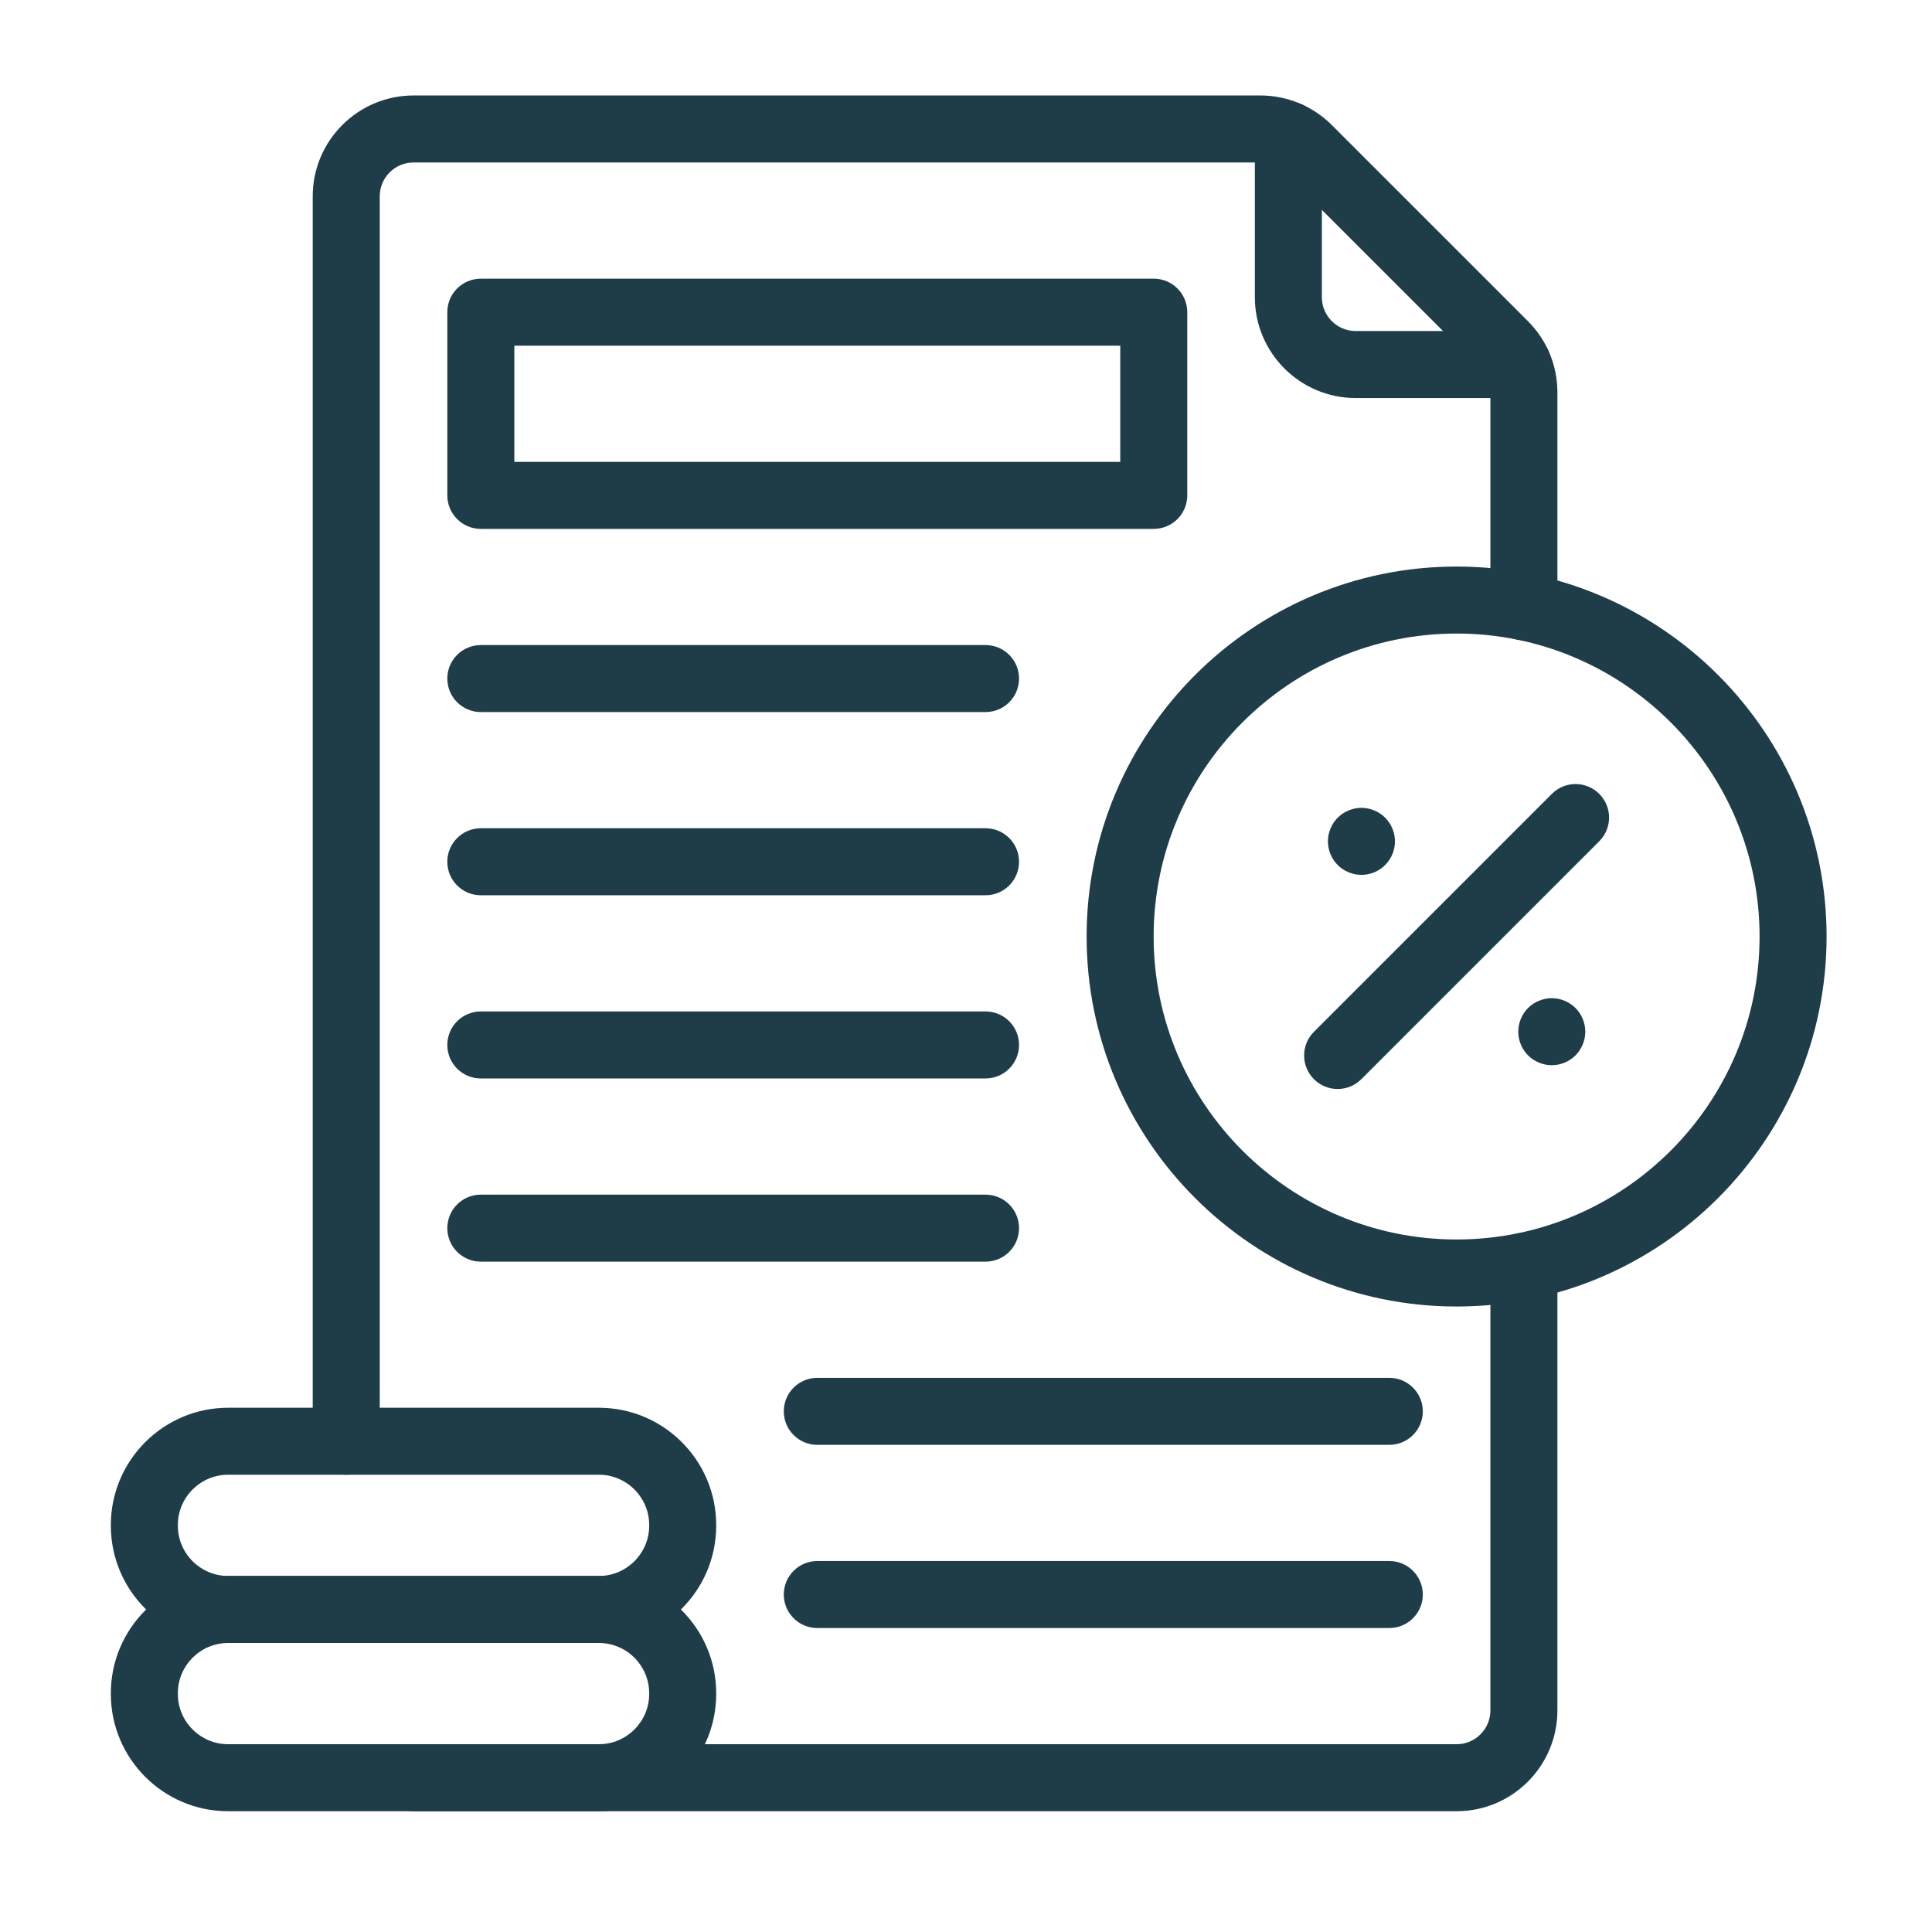 <?xml version="1.0" encoding="UTF-8"?>
<svg id="Capa_1" data-name="Capa 1" xmlns="http://www.w3.org/2000/svg" viewBox="0 0 1080 1080">
  <defs>
    <style>
      .cls-1 {
        fill: #1f3d48;
      }
    </style>
  </defs>
  <path class="cls-1" d="M814.25,1012.49H231.16c-10.35,0-18.73-8.39-18.73-18.73s8.39-18.73,18.73-18.73h583.09c10.41,0,18.89-8.47,18.89-18.89v-248.28c0-10.35,8.39-18.73,18.73-18.73s18.73,8.39,18.73,18.73v248.28c0,31.07-25.28,56.35-56.35,56.35Z"/>
  <path class="cls-1" d="M193.54,824.39c-10.35,0-18.73-8.39-18.73-18.73V109.72c0-31.07,25.28-56.35,56.35-56.35h473.47c14.83,0,29.34,6.01,39.82,16.49l109.64,109.64c10.65,10.65,16.51,24.8,16.51,39.86v119.83c0,10.35-8.39,18.73-18.73,18.73s-18.73-8.39-18.73-18.73v-119.83c0-4.98-2.02-9.85-5.54-13.37l-109.64-109.64c-3.51-3.51-8.37-5.52-13.33-5.52H231.16c-10.41,0-18.88,8.47-18.88,18.89v695.94c0,10.35-8.39,18.73-18.73,18.73Z"/>
  <path class="cls-1" d="M848.48,222.5h-90.66c-31.07,0-56.35-25.28-56.35-56.35v-90.66c0-10.35,8.39-18.73,18.73-18.73s18.73,8.39,18.73,18.73v90.66c0,10.41,8.47,18.89,18.89,18.89h90.66c10.35,0,18.73,8.39,18.73,18.73s-8.39,18.73-18.73,18.73Z"/>
  <g>
    <path class="cls-1" d="M644.96,295.65h-376.18c-10.35,0-18.73-8.39-18.73-18.73v-102.41c0-10.35,8.39-18.73,18.73-18.73h376.18c10.35,0,18.73,8.39,18.73,18.73v102.41c0,10.35-8.39,18.73-18.73,18.73ZM287.51,258.18h338.72v-64.94h-338.72v64.94Z"/>
    <g>
      <path class="cls-1" d="M550.92,398.05h-282.14c-10.35,0-18.73-8.39-18.73-18.73s8.39-18.73,18.73-18.73h282.14c10.35,0,18.73,8.39,18.73,18.73s-8.39,18.73-18.73,18.73Z"/>
      <path class="cls-1" d="M550.92,500.46h-282.14c-10.35,0-18.73-8.39-18.73-18.73s8.39-18.73,18.73-18.73h282.14c10.35,0,18.73,8.39,18.73,18.73s-8.39,18.73-18.73,18.73Z"/>
      <path class="cls-1" d="M550.92,602.86h-282.14c-10.35,0-18.73-8.39-18.73-18.73s8.39-18.73,18.73-18.73h282.14c10.35,0,18.73,8.39,18.73,18.73s-8.39,18.73-18.73,18.73Z"/>
      <path class="cls-1" d="M550.92,705.27h-282.14c-10.35,0-18.73-8.39-18.73-18.73s8.39-18.73,18.73-18.73h282.14c10.35,0,18.73,8.39,18.73,18.73s-8.39,18.73-18.73,18.73Z"/>
    </g>
    <path class="cls-1" d="M776.63,807.68h-319.76c-10.35,0-18.73-8.39-18.73-18.73s8.39-18.73,18.73-18.73h319.76c10.35,0,18.73,8.39,18.73,18.73s-8.39,18.73-18.73,18.73Z"/>
    <path class="cls-1" d="M776.63,910.08h-319.76c-10.35,0-18.73-8.39-18.73-18.73s8.39-18.73,18.73-18.73h319.76c10.35,0,18.73,8.39,18.73,18.73s-8.39,18.73-18.73,18.73Z"/>
  </g>
  <path class="cls-1" d="M334.8,1012.49H127.52c-36.15,0-65.56-29.41-65.56-65.56v-.38c0-36.15,29.41-65.56,65.56-65.56h207.28c36.15,0,65.56,29.41,65.56,65.56v.38c0,36.15-29.41,65.56-65.56,65.56ZM127.52,918.44c-15.49,0-28.1,12.61-28.1,28.1v.38c0,15.49,12.61,28.1,28.1,28.1h207.28c15.49,0,28.1-12.61,28.1-28.1v-.38c0-15.49-12.61-28.1-28.1-28.1H127.52Z"/>
  <path class="cls-1" d="M334.8,918.44H127.52c-36.15,0-65.56-29.41-65.56-65.56v-.38c0-36.15,29.41-65.56,65.56-65.56h207.28c36.15,0,65.56,29.41,65.56,65.56v.38c0,36.15-29.41,65.56-65.56,65.56ZM127.52,824.39c-15.49,0-28.1,12.61-28.1,28.1v.38c0,15.49,12.61,28.1,28.1,28.1h207.28c15.49,0,28.1-12.61,28.1-28.1v-.38c0-15.49-12.61-28.1-28.1-28.1H127.52Z"/>
  <path class="cls-1" d="M814.25,730.35c-114.04,0-206.83-92.78-206.83-206.82s92.78-206.83,206.83-206.83,206.82,92.78,206.82,206.83-92.78,206.82-206.82,206.82ZM814.25,354.16c-93.39,0-169.36,75.97-169.36,169.36s75.97,169.36,169.36,169.36,169.36-75.97,169.36-169.36-75.97-169.36-169.36-169.36Z"/>
  <path class="cls-1" d="M747.75,608.76c-4.79,0-9.59-1.83-13.25-5.49-7.32-7.32-7.32-19.18,0-26.49l133-133c7.32-7.32,19.18-7.32,26.49,0,7.32,7.32,7.32,19.18,0,26.49l-133,133c-3.66,3.66-8.45,5.49-13.25,5.49Z"/>
  <path class="cls-1" d="M867.45,595.46c-.61,0-1.23-.04-1.84-.1-.61-.06-1.22-.15-1.82-.27-.6-.12-1.19-.27-1.78-.45-.58-.18-1.16-.39-1.72-.62-.57-.23-1.12-.5-1.66-.78-.54-.29-1.07-.61-1.58-.94-.51-.34-1-.71-1.48-1.09-.47-.39-.93-.81-1.36-1.24-3.49-3.49-5.49-8.31-5.49-13.25,0-.61.03-1.23.09-1.84.06-.61.16-1.22.28-1.82.12-.59.27-1.19.45-1.78.17-.58.38-1.16.61-1.72.24-.56.5-1.12.79-1.66.28-.54.6-1.07.94-1.58.34-.51.7-1,1.09-1.47.39-.48.8-.94,1.24-1.37.43-.44.89-.85,1.36-1.24.48-.39.97-.75,1.48-1.09.51-.34,1.04-.65,1.58-.94s1.09-.55,1.66-.78c.56-.24,1.14-.45,1.72-.62.59-.18,1.18-.33,1.78-.45.6-.12,1.21-.22,1.82-.28,1.22-.12,2.46-.12,3.68,0,.61.06,1.22.16,1.82.28.6.12,1.2.27,1.78.45.58.17,1.16.38,1.73.62.56.23,1.12.49,1.65.78.54.29,1.07.6,1.58.94.51.34,1.01.7,1.48,1.09.48.39.94.8,1.37,1.24.43.43.85.89,1.24,1.37.38.47.75.96,1.09,1.47.33.51.65,1.04.94,1.58.28.54.55,1.1.78,1.66.23.56.44,1.14.62,1.72.18.59.33,1.19.45,1.78.12.6.21,1.21.27,1.82.06.61.09,1.23.09,1.84,0,4.93-1.99,9.76-5.48,13.25-.43.43-.89.85-1.37,1.24-.47.38-.97.75-1.48,1.09-.51.33-1.04.65-1.58.94-.53.28-1.09.55-1.65.78-.57.23-1.15.44-1.73.62s-1.18.33-1.78.45c-.6.12-1.21.21-1.82.27-.61.06-1.23.1-1.84.1Z"/>
  <path class="cls-1" d="M761.05,489.06c-.61,0-1.23-.04-1.84-.1-.61-.06-1.22-.15-1.82-.27-.6-.12-1.2-.27-1.78-.45-.58-.18-1.16-.39-1.72-.62-.57-.23-1.13-.5-1.66-.78-.54-.29-1.07-.6-1.58-.94-.51-.34-1.01-.71-1.48-1.09-.48-.39-.94-.81-1.37-1.24s-.85-.89-1.24-1.37c-.38-.47-.75-.97-1.09-1.48-.33-.5-.65-1.03-.94-1.57-.28-.54-.55-1.1-.78-1.66-.23-.56-.44-1.14-.62-1.73-.18-.58-.33-1.18-.45-1.78-.12-.6-.21-1.21-.27-1.81-.06-.62-.1-1.24-.1-1.85s.04-1.23.1-1.84c.06-.61.15-1.22.27-1.82.12-.59.27-1.19.45-1.78.18-.58.39-1.16.62-1.72.23-.56.5-1.12.78-1.66.29-.54.61-1.07.94-1.58.34-.5.71-1,1.09-1.47.39-.48.81-.94,1.24-1.37.43-.44.89-.85,1.37-1.24.47-.39.97-.75,1.48-1.09.51-.34,1.04-.65,1.58-.94.53-.29,1.09-.55,1.66-.78.56-.24,1.14-.45,1.72-.62.58-.18,1.18-.33,1.78-.45.6-.12,1.21-.22,1.82-.28,1.22-.12,2.46-.12,3.68,0,.61.06,1.22.16,1.82.28.6.12,1.19.27,1.78.45.58.17,1.16.38,1.72.62.57.23,1.12.49,1.66.78.54.29,1.07.6,1.58.94.51.34,1.01.7,1.48,1.09s.93.8,1.37,1.24c.43.43.85.89,1.23,1.37.39.47.76.97,1.09,1.47.34.51.66,1.04.94,1.58.29.54.55,1.1.79,1.66.23.56.44,1.14.62,1.72.18.59.33,1.19.45,1.78.12.6.21,1.21.27,1.82.06.61.09,1.23.09,1.84s-.03,1.23-.09,1.85c-.06.6-.15,1.21-.27,1.81-.12.6-.27,1.2-.45,1.78-.18.59-.39,1.17-.62,1.73-.24.56-.5,1.12-.79,1.66-.28.54-.6,1.07-.94,1.57-.33.51-.7,1.01-1.09,1.48-.38.48-.8.94-1.23,1.37-.44.43-.9.85-1.37,1.24-.47.38-.97.75-1.48,1.09-.51.34-1.04.65-1.58.94-.54.28-1.09.55-1.66.78-.56.23-1.14.44-1.72.62-.59.18-1.18.33-1.78.45-.6.12-1.21.21-1.82.27s-1.23.1-1.84.1Z"/>
</svg>